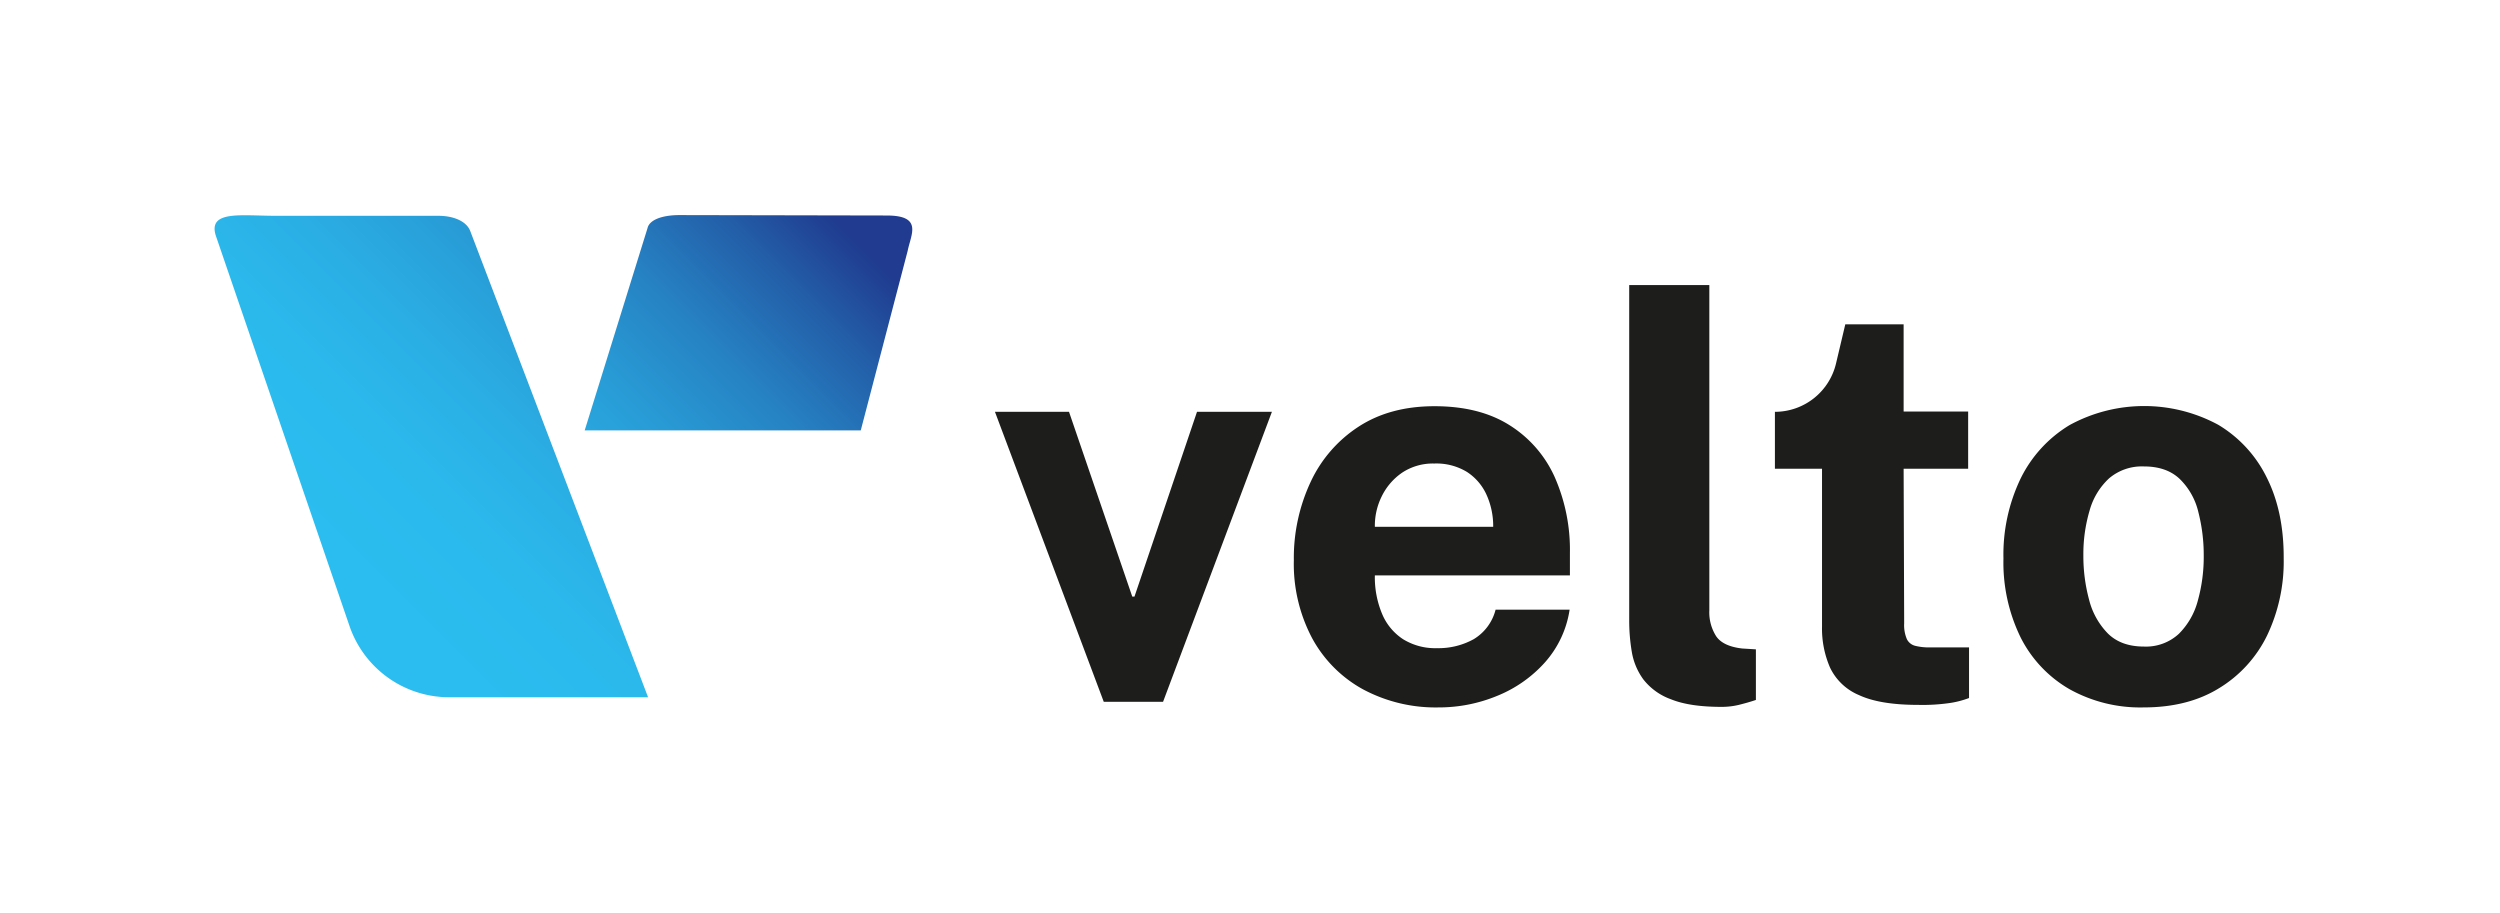 <svg id="Livello_1" data-name="Livello 1" xmlns="http://www.w3.org/2000/svg" xmlns:xlink="http://www.w3.org/1999/xlink" viewBox="0 0 592.79 216.39"><defs><style>.cls-1{fill:#1d1d1b;}.cls-2{fill:url(#Sfumatura_senza_nome_189);}</style><linearGradient id="Sfumatura_senza_nome_189" x1="80.52" y1="130.98" x2="178.82" y2="32.68" gradientUnits="userSpaceOnUse"><stop offset="0" stop-color="#2bbdef"/><stop offset="0.19" stop-color="#2bb9ec"/><stop offset="0.36" stop-color="#2aaee4"/><stop offset="0.53" stop-color="#289cd6"/><stop offset="0.7" stop-color="#2682c3"/><stop offset="0.86" stop-color="#2360aa"/><stop offset="1" stop-color="#203b8f"/></linearGradient></defs><path class="cls-1" d="M261.72,166.41l-25.8-68.76h17.56l15,43.82H269l14.83-43.82h17.76l-25.81,68.76Z"/><path class="cls-1" d="M341.19,167.74a36.5,36.5,0,0,1-18-4.29,30.27,30.27,0,0,1-12.07-12.14,37.62,37.62,0,0,1-4.33-18.48,42.52,42.52,0,0,1,4-18.59,31.38,31.38,0,0,1,11.4-13.1q7.45-4.83,18-4.82t17.62,4.42A28.06,28.06,0,0,1,368.59,113a42.78,42.78,0,0,1,3.66,18.19v5.25H326a22.43,22.43,0,0,0,1.73,9.15,13.25,13.25,0,0,0,5,6,14.48,14.48,0,0,0,8,2.1,17.24,17.24,0,0,0,8.71-2.13,11.45,11.45,0,0,0,5.19-7h17.55a24.18,24.18,0,0,1-5.85,12.5A30.5,30.5,0,0,1,355,165,36.14,36.14,0,0,1,341.19,167.74ZM326,124.91h28.06a18,18,0,0,0-1.56-7.55,12.66,12.66,0,0,0-4.65-5.45,13.9,13.9,0,0,0-7.75-2,13.19,13.19,0,0,0-7.62,2.16,14.48,14.48,0,0,0-4.85,5.62A15.69,15.69,0,0,0,326,124.91Z"/><path class="cls-1" d="M408.22,167.61q-7.58,0-12-1.8a14.52,14.52,0,0,1-6.59-4.76,15.37,15.37,0,0,1-2.72-6.58,44.81,44.81,0,0,1-.6-7.35V67.59h19v77.14a10.57,10.57,0,0,0,1.63,6.15c1.08,1.57,3.13,2.54,6.15,2.89l3.26.2v12c-1.33.45-2.69.83-4.06,1.17A17.35,17.35,0,0,1,408.22,167.61Z"/><path class="cls-1" d="M454.84,167.14q-9.1,0-14.06-2.33a13.26,13.26,0,0,1-6.85-6.52,23.19,23.19,0,0,1-1.9-9.7V111.15H420.86V97.65h0a14.9,14.9,0,0,0,14.49-11.46l2.2-9.29h13.83V97.58h15.3v13.57h-15.3l.13,36.64a8.45,8.45,0,0,0,.64,3.76,3,3,0,0,0,2,1.59,13.49,13.49,0,0,0,3.49.37h9.25v12a21.89,21.89,0,0,1-4.19,1.13A45,45,0,0,1,454.84,167.14Z"/><path class="cls-1" d="M508.3,167.74a34.5,34.5,0,0,1-17.58-4.32,29.43,29.43,0,0,1-11.58-12.24,40.45,40.45,0,0,1-4.09-18.75,41.7,41.7,0,0,1,4.09-19,30.44,30.44,0,0,1,11.58-12.63,36.91,36.91,0,0,1,35.27-.07,29.87,29.87,0,0,1,11.51,12.54q4.05,8.07,4,19.12a40.71,40.71,0,0,1-3.95,18.32,29.94,29.94,0,0,1-11.37,12.47Q518.8,167.74,508.3,167.74Zm.07-14.43a11.47,11.47,0,0,0,8.25-3,17.24,17.24,0,0,0,4.52-7.89,38.69,38.69,0,0,0,1.4-10.67,41,41,0,0,0-1.27-10.31,16.16,16.16,0,0,0-4.39-7.84q-3.12-3-8.51-3a12,12,0,0,0-8.28,2.83,16.31,16.31,0,0,0-4.62,7.65A36.46,36.46,0,0,0,494,131.76a39.56,39.56,0,0,0,1.33,10.34,17.53,17.53,0,0,0,4.45,8.08C501.88,152.27,504.73,153.31,508.37,153.31Z"/><path class="cls-2" d="M65.33,51.17c-8.11,0-16.06-1.36-14.16,4.7l31.7,92.56a25,25,0,0,0,23.65,16.9h47.15L111.54,54.88c-.81-2.29-3.75-3.71-7.65-3.71ZM161.14,51c-4.23,0-7.14,1.17-7.59,3.05l-14.91,48H204.1l11.12-42.56c.75-3.87,3.7-8.37-4.93-8.39L161.14,51"/></svg>